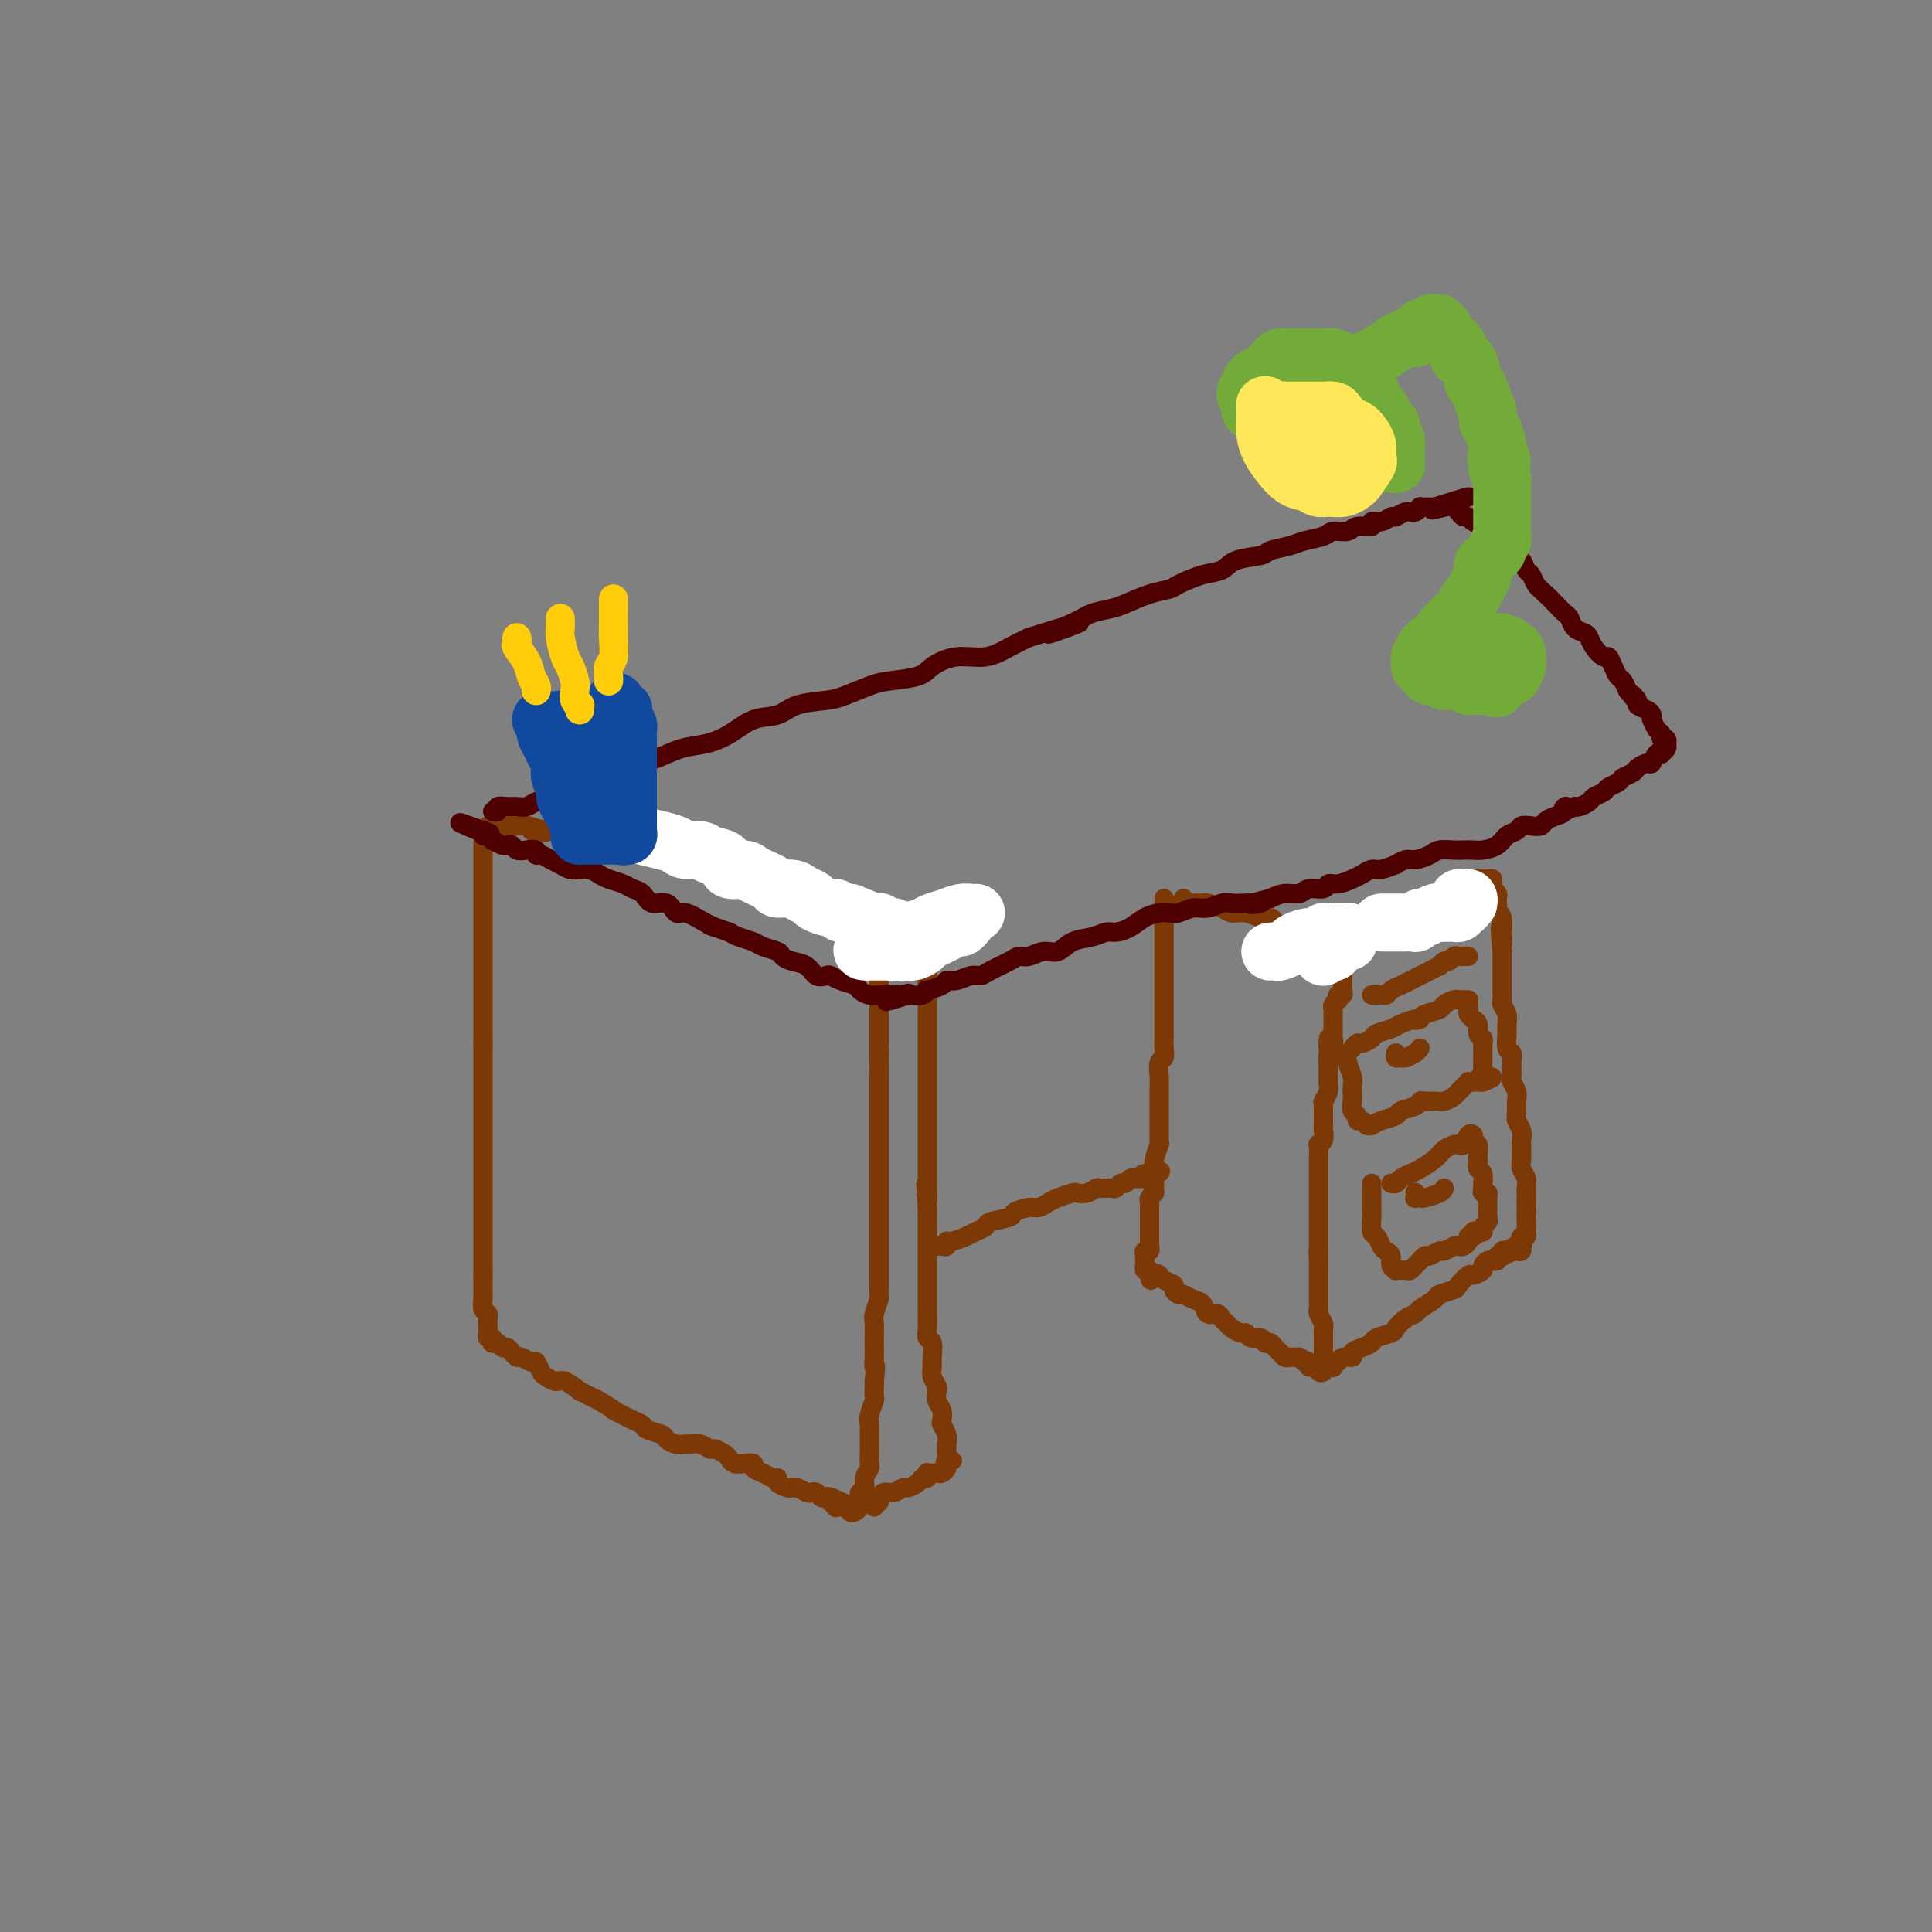 <svg viewBox='0 0 400 400' version='1.1' xmlns='http://www.w3.org/2000/svg' xmlns:xlink='http://www.w3.org/1999/xlink'><rect x="0" y="0" width="400" height="400" fill="#808080" stroke="none"/><g fill='none' stroke='rgb(124,56,5)' stroke-width='4' stroke-linecap='round' stroke-linejoin='round'><path d='M100,175c0.000,-0.506 0.000,-1.012 0,-1c0.000,0.012 0.000,0.541 0,1c0.000,0.459 0.000,0.848 0,1c0.000,0.152 0.000,0.067 0,0c0.000,-0.067 0.000,-0.117 0,0c0.000,0.117 0.000,0.400 0,1c0.000,0.600 0.000,1.515 0,2c0.000,0.485 0.000,0.539 0,1c0.000,0.461 0.000,1.330 0,2c0.000,0.670 0.000,1.142 0,2c0.000,0.858 0.000,2.103 0,3c0.000,0.897 0.000,1.446 0,2c0.000,0.554 0.000,1.112 0,2c-0.000,0.888 0.000,2.106 0,3c0.000,0.894 0.000,1.465 0,2c0.000,0.535 -0.000,1.034 0,2c0.000,0.966 0.000,2.398 0,3c0.000,0.602 -0.000,0.372 0,1c0.000,0.628 0.000,2.112 0,3c0.000,0.888 -0.000,1.180 0,2c0.000,0.820 0.000,2.168 0,3c0.000,0.832 -0.000,1.147 0,2c0.000,0.853 0.000,2.244 0,3c-0.000,0.756 0.000,0.878 0,1'/><path d='M100,216c0.000,6.700 0.000,2.950 0,2c0.000,-0.950 0.000,0.901 0,2c0.000,1.099 0.000,1.445 0,2c0.000,0.555 0.000,1.317 0,2c0.000,0.683 0.000,1.286 0,2c0.000,0.714 0.000,1.538 0,2c0.000,0.462 0.000,0.561 0,1c0.000,0.439 0.000,1.217 0,2c0.000,0.783 0.000,1.570 0,2c0.000,0.430 0.000,0.504 0,1c0.000,0.496 0.000,1.415 0,2c0.000,0.585 0.000,0.837 0,1c-0.000,0.163 0.000,0.237 0,1c0.000,0.763 0.000,2.214 0,3c0.000,0.786 -0.000,0.905 0,1c0.000,0.095 0.000,0.166 0,1c0.000,0.834 -0.000,2.432 0,3c0.000,0.568 0.000,0.105 0,0c0.000,-0.105 -0.000,0.147 0,1c0.000,0.853 0.000,2.308 0,3c0.000,0.692 -0.000,0.623 0,1c0.000,0.377 0.000,1.201 0,2c0.000,0.799 -0.000,1.572 0,2c0.000,0.428 0.000,0.509 0,1c0.000,0.491 -0.000,1.391 0,2c0.000,0.609 0.000,0.927 0,1c0.000,0.073 -0.000,-0.099 0,0c0.000,0.099 0.000,0.470 0,1c0.000,0.530 -0.000,1.220 0,2c0.000,0.780 0.000,1.652 0,2c-0.000,0.348 0.000,0.174 0,0'/><path d='M100,264c0.000,7.758 0.000,3.152 0,2c-0.000,-1.152 -0.001,1.148 0,2c0.001,0.852 0.004,0.256 0,0c-0.004,-0.256 -0.015,-0.171 0,0c0.015,0.171 0.057,0.427 0,1c-0.057,0.573 -0.211,1.463 0,2c0.211,0.537 0.789,0.721 1,1c0.211,0.279 0.056,0.653 0,1c-0.056,0.347 -0.011,0.666 0,1c0.011,0.334 -0.011,0.682 0,1c0.011,0.318 0.055,0.607 0,1c-0.055,0.393 -0.208,0.889 0,1c0.208,0.111 0.777,-0.162 1,0c0.223,0.162 0.101,0.761 0,1c-0.101,0.239 -0.182,0.119 0,0c0.182,-0.119 0.626,-0.238 1,0c0.374,0.238 0.676,0.833 1,1c0.324,0.167 0.668,-0.095 1,0c0.332,0.095 0.652,0.545 1,1c0.348,0.455 0.723,0.913 1,1c0.277,0.087 0.454,-0.198 1,0c0.546,0.198 1.459,0.881 2,1c0.541,0.119 0.710,-0.324 1,0c0.290,0.324 0.702,1.415 1,2c0.298,0.585 0.481,0.664 1,1c0.519,0.336 1.375,0.930 2,1c0.625,0.070 1.021,-0.385 2,0c0.979,0.385 2.541,1.608 3,2c0.459,0.392 -0.184,-0.048 0,0c0.184,0.048 1.195,0.585 2,1c0.805,0.415 1.402,0.707 2,1'/><path d='M124,290c4.140,2.416 2.991,1.957 3,2c0.009,0.043 1.176,0.589 2,1c0.824,0.411 1.305,0.687 2,1c0.695,0.313 1.603,0.662 2,1c0.397,0.338 0.281,0.665 1,1c0.719,0.335 2.272,0.679 3,1c0.728,0.321 0.632,0.621 1,1c0.368,0.379 1.202,0.838 2,1c0.798,0.162 1.561,0.029 2,0c0.439,-0.029 0.555,0.048 1,0c0.445,-0.048 1.219,-0.220 2,0c0.781,0.220 1.571,0.833 2,1c0.429,0.167 0.499,-0.113 1,0c0.501,0.113 1.435,0.618 2,1c0.565,0.382 0.763,0.641 1,1c0.237,0.359 0.514,0.817 1,1c0.486,0.183 1.180,0.092 2,0c0.820,-0.092 1.765,-0.183 2,0c0.235,0.183 -0.240,0.640 0,1c0.240,0.360 1.195,0.622 2,1c0.805,0.378 1.459,0.872 2,1c0.541,0.128 0.970,-0.110 1,0c0.030,0.110 -0.339,0.569 0,1c0.339,0.431 1.386,0.834 2,1c0.614,0.166 0.794,0.096 1,0c0.206,-0.096 0.436,-0.218 1,0c0.564,0.218 1.460,0.777 2,1c0.540,0.223 0.722,0.111 1,0c0.278,-0.111 0.652,-0.222 1,0c0.348,0.222 0.671,0.778 1,1c0.329,0.222 0.665,0.111 1,0'/><path d='M171,310c7.493,3.029 2.725,0.601 1,0c-1.725,-0.601 -0.407,0.623 0,1c0.407,0.377 -0.099,-0.095 0,0c0.099,0.095 0.801,0.757 1,1c0.199,0.243 -0.105,0.069 0,0c0.105,-0.069 0.619,-0.032 1,0c0.381,0.032 0.628,0.058 1,0c0.372,-0.058 0.870,-0.201 1,0c0.130,0.201 -0.109,0.744 0,1c0.109,0.256 0.564,0.223 1,0c0.436,-0.223 0.853,-0.636 1,-1c0.147,-0.364 0.024,-0.677 0,-1c-0.024,-0.323 0.050,-0.654 0,-1c-0.050,-0.346 -0.224,-0.708 0,-1c0.224,-0.292 0.845,-0.514 1,-1c0.155,-0.486 -0.154,-1.234 0,-2c0.154,-0.766 0.773,-1.549 1,-2c0.227,-0.451 0.061,-0.572 0,-1c-0.061,-0.428 -0.016,-1.165 0,-2c0.016,-0.835 0.003,-1.770 0,-2c-0.003,-0.230 0.003,0.243 0,0c-0.003,-0.243 -0.015,-1.202 0,-2c0.015,-0.798 0.057,-1.436 0,-2c-0.057,-0.564 -0.211,-1.054 0,-2c0.211,-0.946 0.789,-2.346 1,-3c0.211,-0.654 0.057,-0.561 0,-1c-0.057,-0.439 -0.016,-1.411 0,-2c0.016,-0.589 0.008,-0.794 0,-1'/><path d='M181,286c0.464,-4.318 0.125,-3.115 0,-3c-0.125,0.115 -0.034,-0.860 0,-2c0.034,-1.140 0.013,-2.446 0,-3c-0.013,-0.554 -0.018,-0.357 0,-1c0.018,-0.643 0.057,-2.125 0,-3c-0.057,-0.875 -0.211,-1.143 0,-2c0.211,-0.857 0.789,-2.302 1,-3c0.211,-0.698 0.057,-0.648 0,-1c-0.057,-0.352 -0.015,-1.106 0,-2c0.015,-0.894 0.004,-1.926 0,-3c-0.004,-1.074 -0.001,-2.189 0,-3c0.001,-0.811 0.000,-1.320 0,-2c-0.000,-0.680 -0.000,-1.533 0,-2c0.000,-0.467 0.000,-0.549 0,-1c-0.000,-0.451 -0.000,-1.270 0,-2c0.000,-0.730 0.000,-1.369 0,-2c-0.000,-0.631 -0.000,-1.252 0,-2c0.000,-0.748 0.000,-1.621 0,-2c-0.000,-0.379 -0.000,-0.263 0,-1c0.000,-0.737 0.000,-2.328 0,-3c-0.000,-0.672 -0.000,-0.425 0,-1c0.000,-0.575 0.000,-1.970 0,-3c-0.000,-1.030 -0.000,-1.693 0,-2c0.000,-0.307 0.000,-0.256 0,-1c-0.000,-0.744 -0.000,-2.282 0,-3c0.000,-0.718 0.000,-0.616 0,-1c-0.000,-0.384 -0.000,-1.255 0,-2c0.000,-0.745 0.000,-1.365 0,-2c-0.000,-0.635 -0.000,-1.286 0,-2c0.000,-0.714 0.000,-1.490 0,-2c-0.000,-0.510 0.000,-0.755 0,-1'/><path d='M182,223c0.155,-10.389 0.041,-4.862 0,-3c-0.041,1.862 -0.011,0.057 0,-1c0.011,-1.057 0.003,-1.367 0,-2c-0.003,-0.633 -0.001,-1.588 0,-2c0.001,-0.412 0.000,-0.281 0,-1c-0.000,-0.719 -0.000,-2.287 0,-3c0.000,-0.713 0.000,-0.571 0,-1c-0.000,-0.429 -0.000,-1.428 0,-2c0.000,-0.572 0.000,-0.718 0,-1c-0.000,-0.282 -0.000,-0.701 0,-1c0.000,-0.299 0.000,-0.479 0,-1c-0.000,-0.521 -0.000,-1.382 0,-2c0.000,-0.618 0.000,-0.993 0,-1c-0.000,-0.007 -0.000,0.353 0,0c0.000,-0.353 0.000,-1.419 0,-2c-0.000,-0.581 -0.000,-0.677 0,-1c0.000,-0.323 0.000,-0.874 0,-1c-0.000,-0.126 -0.000,0.174 0,0c0.000,-0.174 0.001,-0.821 0,-1c-0.001,-0.179 -0.004,0.111 0,0c0.004,-0.111 0.016,-0.622 0,-1c-0.016,-0.378 -0.060,-0.623 0,-1c0.060,-0.377 0.223,-0.885 0,-1c-0.223,-0.115 -0.833,0.162 -1,0c-0.167,-0.162 0.108,-0.764 0,-1c-0.108,-0.236 -0.600,-0.105 -1,0c-0.400,0.105 -0.709,0.183 -1,0c-0.291,-0.183 -0.562,-0.626 -1,-1c-0.438,-0.374 -1.041,-0.678 -2,-1c-0.959,-0.322 -2.274,-0.664 -3,-1c-0.726,-0.336 -0.863,-0.668 -1,-1'/><path d='M172,189c-2.208,-1.018 -2.728,-0.062 -3,0c-0.272,0.062 -0.296,-0.771 -1,-1c-0.704,-0.229 -2.090,0.146 -3,0c-0.910,-0.146 -1.345,-0.814 -2,-1c-0.655,-0.186 -1.529,0.109 -2,0c-0.471,-0.109 -0.537,-0.620 -1,-1c-0.463,-0.380 -1.323,-0.627 -2,-1c-0.677,-0.373 -1.173,-0.873 -2,-1c-0.827,-0.127 -1.986,0.120 -3,0c-1.014,-0.120 -1.884,-0.606 -2,-1c-0.116,-0.394 0.522,-0.697 0,-1c-0.522,-0.303 -2.204,-0.606 -3,-1c-0.796,-0.394 -0.708,-0.879 -1,-1c-0.292,-0.121 -0.965,0.121 -2,0c-1.035,-0.121 -2.432,-0.607 -3,-1c-0.568,-0.393 -0.308,-0.694 -1,-1c-0.692,-0.306 -2.335,-0.617 -3,-1c-0.665,-0.383 -0.351,-0.839 -1,-1c-0.649,-0.161 -2.261,-0.028 -3,0c-0.739,0.028 -0.607,-0.049 -1,0c-0.393,0.049 -1.312,0.223 -2,0c-0.688,-0.223 -1.144,-0.843 -2,-1c-0.856,-0.157 -2.114,0.150 -3,0c-0.886,-0.150 -1.402,-0.759 -2,-1c-0.598,-0.241 -1.277,-0.116 -2,0c-0.723,0.116 -1.488,0.224 -2,0c-0.512,-0.224 -0.770,-0.778 -1,-1c-0.230,-0.222 -0.433,-0.111 -1,0c-0.567,0.111 -1.499,0.222 -2,0c-0.501,-0.222 -0.572,-0.778 -1,-1c-0.428,-0.222 -1.214,-0.111 -2,0'/><path d='M113,172c-9.307,-2.626 -3.075,-0.689 -1,0c2.075,0.689 -0.008,0.132 -1,0c-0.992,-0.132 -0.895,0.161 -1,0c-0.105,-0.161 -0.413,-0.775 -1,-1c-0.587,-0.225 -1.454,-0.060 -2,0c-0.546,0.060 -0.772,0.016 -1,0c-0.228,-0.016 -0.457,-0.004 -1,0c-0.543,0.004 -1.400,0.001 -2,0c-0.600,-0.001 -0.944,-0.000 -1,0c-0.056,0.000 0.177,0.000 0,0c-0.177,-0.000 -0.765,-0.000 -1,0c-0.235,0.000 -0.118,0.000 0,0'/><path d='M181,312c-0.112,-0.455 -0.224,-0.911 0,-1c0.224,-0.089 0.784,0.187 1,0c0.216,-0.187 0.089,-0.839 0,-1c-0.089,-0.161 -0.141,0.168 0,0c0.141,-0.168 0.475,-0.832 1,-1c0.525,-0.168 1.240,0.161 2,0c0.760,-0.161 1.566,-0.813 2,-1c0.434,-0.187 0.495,0.090 1,0c0.505,-0.090 1.455,-0.546 2,-1c0.545,-0.454 0.685,-0.906 1,-1c0.315,-0.094 0.805,0.171 1,0c0.195,-0.171 0.093,-0.777 0,-1c-0.093,-0.223 -0.179,-0.063 0,0c0.179,0.063 0.623,0.028 1,0c0.377,-0.028 0.689,-0.049 1,0c0.311,0.049 0.622,0.167 1,0c0.378,-0.167 0.822,-0.619 1,-1c0.178,-0.381 0.089,-0.690 0,-1'/><path d='M196,303c2.321,-1.345 0.622,-0.207 0,0c-0.622,0.207 -0.167,-0.517 0,-1c0.167,-0.483 0.046,-0.723 0,-1c-0.046,-0.277 -0.016,-0.589 0,-1c0.016,-0.411 0.018,-0.921 0,-1c-0.018,-0.079 -0.056,0.274 0,0c0.056,-0.274 0.208,-1.175 0,-2c-0.208,-0.825 -0.774,-1.573 -1,-2c-0.226,-0.427 -0.112,-0.533 0,-1c0.112,-0.467 0.222,-1.294 0,-2c-0.222,-0.706 -0.777,-1.292 -1,-2c-0.223,-0.708 -0.112,-1.539 0,-2c0.112,-0.461 0.227,-0.551 0,-1c-0.227,-0.449 -0.797,-1.258 -1,-2c-0.203,-0.742 -0.040,-1.419 0,-2c0.040,-0.581 -0.042,-1.067 0,-2c0.042,-0.933 0.207,-2.313 0,-3c-0.207,-0.687 -0.788,-0.680 -1,-1c-0.212,-0.320 -0.057,-0.968 0,-2c0.057,-1.032 0.015,-2.449 0,-3c-0.015,-0.551 -0.004,-0.237 0,-1c0.004,-0.763 0.001,-2.603 0,-3c-0.001,-0.397 -0.000,0.648 0,0c0.000,-0.648 0.000,-2.988 0,-4c-0.000,-1.012 -0.000,-0.694 0,-1c0.000,-0.306 0.000,-1.236 0,-2c-0.000,-0.764 -0.000,-1.362 0,-2c0.000,-0.638 0.000,-1.315 0,-2c-0.000,-0.685 -0.000,-1.377 0,-2c0.000,-0.623 0.000,-1.178 0,-2c-0.000,-0.822 -0.000,-1.911 0,-3'/><path d='M192,250c-0.619,-8.557 -0.166,-3.451 0,-2c0.166,1.451 0.044,-0.753 0,-2c-0.044,-1.247 -0.012,-1.538 0,-2c0.012,-0.462 0.003,-1.096 0,-2c-0.003,-0.904 -0.001,-2.076 0,-3c0.001,-0.924 0.000,-1.598 0,-2c-0.000,-0.402 -0.000,-0.531 0,-1c0.000,-0.469 0.000,-1.276 0,-2c-0.000,-0.724 -0.000,-1.364 0,-2c0.000,-0.636 0.000,-1.267 0,-2c-0.000,-0.733 -0.000,-1.566 0,-2c0.000,-0.434 0.000,-0.467 0,-1c-0.000,-0.533 -0.000,-1.565 0,-2c0.000,-0.435 0.000,-0.274 0,-1c-0.000,-0.726 -0.000,-2.340 0,-3c0.000,-0.660 0.000,-0.365 0,-1c-0.000,-0.635 -0.000,-2.201 0,-3c0.000,-0.799 0.000,-0.833 0,-1c-0.000,-0.167 -0.000,-0.468 0,-1c0.000,-0.532 0.000,-1.295 0,-2c-0.000,-0.705 -0.000,-1.354 0,-2c0.000,-0.646 0.000,-1.290 0,-2c-0.000,-0.710 -0.000,-1.484 0,-2c0.000,-0.516 0.000,-0.772 0,-1c0.000,-0.228 0.000,-0.428 0,-1c0.000,-0.572 0.000,-1.515 0,-2c0.000,-0.485 0.000,-0.511 0,-1c0.000,-0.489 0.000,-1.440 0,-2c0.000,-0.560 0.000,-0.728 0,-1c0.000,-0.272 0.000,-0.649 0,-1c0.000,-0.351 0.000,-0.675 0,-1'/><path d='M192,197c-0.000,-8.089 -0.000,-1.813 0,0c0.000,1.813 0.000,-0.838 0,-2c-0.000,-1.162 -0.000,-0.836 0,-1c0.000,-0.164 0.000,-0.817 0,-1c-0.000,-0.183 -0.000,0.105 0,0c0.000,-0.105 0.001,-0.603 0,-1c-0.001,-0.397 -0.005,-0.695 0,-1c0.005,-0.305 0.017,-0.619 0,-1c-0.017,-0.381 -0.063,-0.831 0,-1c0.063,-0.169 0.234,-0.057 0,0c-0.234,0.057 -0.874,0.058 -1,0c-0.126,-0.058 0.262,-0.174 0,0c-0.262,0.174 -1.174,0.639 -2,1c-0.826,0.361 -1.566,0.619 -2,1c-0.434,0.381 -0.561,0.887 -1,1c-0.439,0.113 -1.190,-0.166 -2,0c-0.810,0.166 -1.680,0.775 -2,1c-0.320,0.225 -0.092,0.064 0,0c0.092,-0.064 0.046,-0.032 0,0'/><path d='M194,258c0.307,-0.032 0.614,-0.064 1,0c0.386,0.064 0.851,0.224 1,0c0.149,-0.224 -0.019,-0.834 0,-1c0.019,-0.166 0.226,0.110 1,0c0.774,-0.110 2.117,-0.607 3,-1c0.883,-0.393 1.306,-0.682 2,-1c0.694,-0.318 1.660,-0.663 2,-1c0.340,-0.337 0.055,-0.664 1,-1c0.945,-0.336 3.121,-0.682 4,-1c0.879,-0.318 0.461,-0.610 1,-1c0.539,-0.390 2.036,-0.879 3,-1c0.964,-0.121 1.395,0.125 2,0c0.605,-0.125 1.383,-0.621 2,-1c0.617,-0.379 1.072,-0.641 2,-1c0.928,-0.359 2.327,-0.814 3,-1c0.673,-0.186 0.618,-0.103 1,0c0.382,0.103 1.202,0.225 2,0c0.798,-0.225 1.576,-0.796 2,-1c0.424,-0.204 0.495,-0.039 1,0c0.505,0.039 1.445,-0.046 2,0c0.555,0.046 0.726,0.222 1,0c0.274,-0.222 0.652,-0.844 1,-1c0.348,-0.156 0.667,0.154 1,0c0.333,-0.154 0.680,-0.773 1,-1c0.320,-0.227 0.611,-0.061 1,0c0.389,0.061 0.874,0.016 1,0c0.126,-0.016 -0.107,-0.005 0,0c0.107,0.005 0.553,0.002 1,0'/><path d='M237,244c6.576,-2.392 1.515,-1.373 0,-1c-1.515,0.373 0.515,0.100 1,0c0.485,-0.100 -0.576,-0.029 -1,0c-0.424,0.029 -0.212,0.014 0,0'/><path d='M241,186c-0.000,0.446 -0.000,0.891 0,1c0.000,0.109 0.000,-0.119 0,0c-0.000,0.119 -0.000,0.584 0,1c0.000,0.416 0.000,0.783 0,1c-0.000,0.217 -0.000,0.285 0,1c0.000,0.715 0.000,2.079 0,3c-0.000,0.921 -0.000,1.401 0,2c0.000,0.599 0.000,1.319 0,2c-0.000,0.681 -0.000,1.323 0,2c0.000,0.677 0.000,1.388 0,2c-0.000,0.612 -0.000,1.126 0,2c0.000,0.874 0.000,2.107 0,3c-0.000,0.893 -0.000,1.446 0,2c0.000,0.554 0.001,1.108 0,2c-0.001,0.892 -0.004,2.121 0,3c0.004,0.879 0.015,1.408 0,2c-0.015,0.592 -0.057,1.246 0,2c0.057,0.754 0.211,1.606 0,2c-0.211,0.394 -0.789,0.328 -1,1c-0.211,0.672 -0.057,2.080 0,3c0.057,0.920 0.015,1.350 0,2c-0.015,0.650 -0.004,1.520 0,2c0.004,0.480 0.001,0.569 0,1c-0.001,0.431 -0.001,1.202 0,2c0.001,0.798 0.001,1.623 0,2c-0.001,0.377 -0.004,0.308 0,1c0.004,0.692 0.015,2.146 0,3c-0.015,0.854 -0.057,1.107 0,1c0.057,-0.107 0.211,-0.575 0,0c-0.211,0.575 -0.788,2.193 -1,3c-0.212,0.807 -0.061,0.802 0,1c0.061,0.198 0.030,0.599 0,1'/><path d='M239,242c-0.305,9.008 -0.068,3.527 0,2c0.068,-1.527 -0.034,0.900 0,2c0.034,1.100 0.205,0.872 0,1c-0.205,0.128 -0.787,0.612 -1,1c-0.213,0.388 -0.057,0.681 0,1c0.057,0.319 0.015,0.662 0,1c-0.015,0.338 -0.004,0.669 0,1c0.004,0.331 0.001,0.662 0,1c-0.001,0.338 -0.000,0.682 0,1c0.000,0.318 0.000,0.610 0,1c-0.000,0.390 0.000,0.879 0,1c-0.000,0.121 -0.000,-0.126 0,0c0.000,0.126 0.001,0.626 0,1c-0.001,0.374 -0.004,0.621 0,1c0.004,0.379 0.015,0.889 0,1c-0.015,0.111 -0.057,-0.177 0,0c0.057,0.177 0.212,0.821 0,1c-0.212,0.179 -0.789,-0.106 -1,0c-0.211,0.106 -0.054,0.603 0,1c0.054,0.397 0.004,0.694 0,1c-0.004,0.306 0.037,0.621 0,1c-0.037,0.379 -0.154,0.823 0,1c0.154,0.177 0.577,0.089 1,0'/><path d='M238,263c0.009,3.472 0.532,1.651 1,1c0.468,-0.651 0.881,-0.133 1,0c0.119,0.133 -0.056,-0.118 0,0c0.056,0.118 0.343,0.605 1,1c0.657,0.395 1.684,0.698 2,1c0.316,0.302 -0.080,0.605 0,1c0.080,0.395 0.636,0.884 1,1c0.364,0.116 0.535,-0.142 1,0c0.465,0.142 1.224,0.682 2,1c0.776,0.318 1.570,0.414 2,1c0.430,0.586 0.495,1.662 1,2c0.505,0.338 1.448,-0.063 2,0c0.552,0.063 0.711,0.590 1,1c0.289,0.410 0.706,0.702 1,1c0.294,0.298 0.463,0.601 1,1c0.537,0.399 1.440,0.895 2,1c0.560,0.105 0.776,-0.182 1,0c0.224,0.182 0.455,0.833 1,1c0.545,0.167 1.403,-0.148 2,0c0.597,0.148 0.934,0.760 1,1c0.066,0.240 -0.137,0.106 0,0c0.137,-0.106 0.615,-0.186 1,0c0.385,0.186 0.677,0.638 1,1c0.323,0.362 0.678,0.633 1,1c0.322,0.367 0.611,0.830 1,1c0.389,0.170 0.877,0.045 1,0c0.123,-0.045 -0.121,-0.012 0,0c0.121,0.012 0.606,0.003 1,0c0.394,-0.003 0.697,-0.002 1,0'/><path d='M269,281c4.958,3.028 1.853,1.600 1,1c-0.853,-0.600 0.546,-0.370 1,0c0.454,0.370 -0.036,0.881 0,1c0.036,0.119 0.597,-0.154 1,0c0.403,0.154 0.647,0.734 1,1c0.353,0.266 0.815,0.219 1,0c0.185,-0.219 0.092,-0.609 0,-1'/><path d='M274,283c0.774,0.147 0.207,-0.485 0,-1c-0.207,-0.515 -0.056,-0.912 0,-1c0.056,-0.088 0.015,0.135 0,0c-0.015,-0.135 -0.004,-0.628 0,-1c0.004,-0.372 0.001,-0.624 0,-1c-0.001,-0.376 -0.001,-0.874 0,-1c0.001,-0.126 0.001,0.122 0,0c-0.001,-0.122 -0.004,-0.614 0,-1c0.004,-0.386 0.015,-0.667 0,-1c-0.015,-0.333 -0.057,-0.718 0,-1c0.057,-0.282 0.211,-0.462 0,-1c-0.211,-0.538 -0.789,-1.436 -1,-2c-0.211,-0.564 -0.057,-0.796 0,-1c0.057,-0.204 0.015,-0.382 0,-1c-0.015,-0.618 -0.004,-1.676 0,-2c0.004,-0.324 0.001,0.087 0,0c-0.001,-0.087 -0.000,-0.671 0,-1c0.000,-0.329 0.000,-0.403 0,-1c-0.000,-0.597 -0.000,-1.717 0,-2c0.000,-0.283 0.000,0.270 0,0c-0.000,-0.270 -0.000,-1.363 0,-2c0.000,-0.637 0.000,-0.819 0,-1'/><path d='M273,261c-0.155,-3.593 -0.041,-1.574 0,-1c0.041,0.574 0.011,-0.297 0,-1c-0.011,-0.703 -0.003,-1.239 0,-2c0.003,-0.761 0.001,-1.747 0,-2c-0.001,-0.253 -0.000,0.227 0,0c0.000,-0.227 0.000,-1.160 0,-2c-0.000,-0.840 -0.000,-1.586 0,-2c0.000,-0.414 0.000,-0.495 0,-1c-0.000,-0.505 -0.000,-1.435 0,-2c0.000,-0.565 0.000,-0.767 0,-1c-0.000,-0.233 -0.000,-0.499 0,-1c0.000,-0.501 0.000,-1.238 0,-2c-0.000,-0.762 -0.001,-1.549 0,-2c0.001,-0.451 0.004,-0.568 0,-1c-0.004,-0.432 -0.015,-1.180 0,-2c0.015,-0.820 0.057,-1.711 0,-2c-0.057,-0.289 -0.211,0.025 0,0c0.211,-0.025 0.789,-0.391 1,-1c0.211,-0.609 0.057,-1.463 0,-2c-0.057,-0.537 -0.015,-0.757 0,-1c0.015,-0.243 0.003,-0.509 0,-1c-0.003,-0.491 0.003,-1.209 0,-2c-0.003,-0.791 -0.015,-1.656 0,-2c0.015,-0.344 0.057,-0.166 0,0c-0.057,0.166 -0.211,0.321 0,0c0.211,-0.321 0.789,-1.119 1,-2c0.211,-0.881 0.057,-1.847 0,-2c-0.057,-0.153 -0.015,0.505 0,0c0.015,-0.505 0.004,-2.175 0,-3c-0.004,-0.825 -0.001,-0.807 0,-1c0.001,-0.193 0.001,-0.596 0,-1'/><path d='M275,219c0.249,-6.903 -0.130,-3.159 0,-2c0.130,1.159 0.767,-0.267 1,-1c0.233,-0.733 0.063,-0.774 0,-1c-0.063,-0.226 -0.017,-0.638 0,-1c0.017,-0.362 0.005,-0.674 0,-1c-0.005,-0.326 -0.002,-0.664 0,-1c0.002,-0.336 0.004,-0.668 0,-1c-0.004,-0.332 -0.015,-0.662 0,-1c0.015,-0.338 0.056,-0.683 0,-1c-0.056,-0.317 -0.207,-0.606 0,-1c0.207,-0.394 0.774,-0.893 1,-1c0.226,-0.107 0.113,0.179 0,0c-0.113,-0.179 -0.226,-0.821 0,-1c0.226,-0.179 0.793,0.106 1,0c0.207,-0.106 0.056,-0.602 0,-1c-0.056,-0.398 -0.015,-0.698 0,-1c0.015,-0.302 0.004,-0.605 0,-1c-0.004,-0.395 -0.002,-0.880 0,-1c0.002,-0.120 0.004,0.127 0,0c-0.004,-0.127 -0.015,-0.626 0,-1c0.015,-0.374 0.057,-0.622 0,-1c-0.057,-0.378 -0.211,-0.885 0,-1c0.211,-0.115 0.788,0.161 1,0c0.212,-0.161 0.061,-0.760 0,-1c-0.061,-0.240 -0.030,-0.120 0,0'/><path d='M279,198c0.437,-3.189 -0.471,-0.662 -1,0c-0.529,0.662 -0.681,-0.540 -1,-1c-0.319,-0.460 -0.807,-0.179 -1,0c-0.193,0.179 -0.092,0.255 0,0c0.092,-0.255 0.175,-0.843 0,-1c-0.175,-0.157 -0.609,0.115 -1,0c-0.391,-0.115 -0.739,-0.618 -1,-1c-0.261,-0.382 -0.436,-0.642 -1,-1c-0.564,-0.358 -1.517,-0.813 -2,-1c-0.483,-0.187 -0.497,-0.105 -1,0c-0.503,0.105 -1.496,0.234 -2,0c-0.504,-0.234 -0.518,-0.832 -1,-1c-0.482,-0.168 -1.430,0.095 -2,0c-0.570,-0.095 -0.762,-0.546 -1,-1c-0.238,-0.454 -0.524,-0.909 -1,-1c-0.476,-0.091 -1.143,0.182 -2,0c-0.857,-0.182 -1.902,-0.819 -3,-1c-1.098,-0.181 -2.247,0.095 -3,0c-0.753,-0.095 -1.109,-0.560 -2,-1c-0.891,-0.440 -2.316,-0.854 -3,-1c-0.684,-0.146 -0.628,-0.025 -1,0c-0.372,0.025 -1.172,-0.045 -2,0c-0.828,0.045 -1.685,0.204 -2,0c-0.315,-0.204 -0.090,-0.773 0,-1c0.090,-0.227 0.045,-0.114 0,0'/><path d='M276,283c0.027,0.122 0.054,0.244 0,0c-0.054,-0.244 -0.188,-0.853 0,-1c0.188,-0.147 0.697,0.168 1,0c0.303,-0.168 0.400,-0.818 1,-1c0.600,-0.182 1.703,0.106 2,0c0.297,-0.106 -0.211,-0.606 0,-1c0.211,-0.394 1.141,-0.682 2,-1c0.859,-0.318 1.647,-0.666 2,-1c0.353,-0.334 0.270,-0.653 1,-1c0.730,-0.347 2.273,-0.722 3,-1c0.727,-0.278 0.637,-0.460 1,-1c0.363,-0.540 1.180,-1.440 2,-2c0.820,-0.560 1.642,-0.780 2,-1c0.358,-0.220 0.252,-0.439 1,-1c0.748,-0.561 2.351,-1.465 3,-2c0.649,-0.535 0.344,-0.703 1,-1c0.656,-0.297 2.275,-0.724 3,-1c0.725,-0.276 0.558,-0.402 1,-1c0.442,-0.598 1.495,-1.666 2,-2c0.505,-0.334 0.464,0.068 1,0c0.536,-0.068 1.650,-0.606 2,-1c0.350,-0.394 -0.065,-0.645 0,-1c0.065,-0.355 0.610,-0.813 1,-1c0.390,-0.187 0.627,-0.102 1,0c0.373,0.102 0.884,0.220 1,0c0.116,-0.220 -0.162,-0.777 0,-1c0.162,-0.223 0.765,-0.111 1,0c0.235,0.111 0.102,0.222 0,0c-0.102,-0.222 -0.172,-0.778 0,-1c0.172,-0.222 0.586,-0.111 1,0'/><path d='M312,259c5.808,-3.714 2.327,-0.999 1,0c-1.327,0.999 -0.499,0.282 0,0c0.499,-0.282 0.670,-0.128 1,0c0.330,0.128 0.821,0.230 1,0c0.179,-0.230 0.048,-0.793 0,-1c-0.048,-0.207 -0.014,-0.059 0,0c0.014,0.059 0.007,0.030 0,0'/><path d='M315,258c0.480,-0.316 0.181,-0.606 0,-1c-0.181,-0.394 -0.245,-0.893 0,-1c0.245,-0.107 0.798,0.179 1,0c0.202,-0.179 0.054,-0.821 0,-1c-0.054,-0.179 -0.015,0.107 0,0c0.015,-0.107 0.004,-0.606 0,-1c-0.004,-0.394 -0.001,-0.683 0,-1c0.001,-0.317 0.000,-0.662 0,-1c-0.000,-0.338 -0.000,-0.669 0,-1'/><path d='M316,251c0.155,-1.202 0.043,-0.706 0,-1c-0.043,-0.294 -0.015,-1.377 0,-2c0.015,-0.623 0.018,-0.784 0,-1c-0.018,-0.216 -0.057,-0.485 0,-1c0.057,-0.515 0.211,-1.275 0,-2c-0.211,-0.725 -0.788,-1.416 -1,-2c-0.212,-0.584 -0.061,-1.063 0,-2c0.061,-0.937 0.030,-2.334 0,-3c-0.030,-0.666 -0.061,-0.601 0,-1c0.061,-0.399 0.214,-1.261 0,-2c-0.214,-0.739 -0.793,-1.354 -1,-2c-0.207,-0.646 -0.041,-1.323 0,-2c0.041,-0.677 -0.042,-1.354 0,-2c0.042,-0.646 0.208,-1.263 0,-2c-0.208,-0.737 -0.792,-1.596 -1,-2c-0.208,-0.404 -0.042,-0.353 0,-1c0.042,-0.647 -0.042,-1.994 0,-3c0.042,-1.006 0.208,-1.673 0,-2c-0.208,-0.327 -0.792,-0.315 -1,-1c-0.208,-0.685 -0.042,-2.068 0,-3c0.042,-0.932 -0.041,-1.414 0,-2c0.041,-0.586 0.207,-1.278 0,-2c-0.207,-0.722 -0.788,-1.475 -1,-2c-0.212,-0.525 -0.057,-0.822 0,-1c0.057,-0.178 0.015,-0.236 0,-1c-0.015,-0.764 -0.004,-2.232 0,-3c0.004,-0.768 0.001,-0.836 0,-1c-0.001,-0.164 -0.000,-0.426 0,-1c0.000,-0.574 0.000,-1.462 0,-2c-0.000,-0.538 -0.000,-0.725 0,-1c0.000,-0.275 0.000,-0.637 0,-1'/><path d='M311,197c-0.775,-8.674 -0.211,-3.358 0,-2c0.211,1.358 0.071,-1.242 0,-2c-0.071,-0.758 -0.072,0.325 0,0c0.072,-0.325 0.215,-2.058 0,-3c-0.215,-0.942 -0.790,-1.093 -1,-1c-0.210,0.093 -0.055,0.428 0,0c0.055,-0.428 0.011,-1.621 0,-2c-0.011,-0.379 0.011,0.057 0,0c-0.011,-0.057 -0.056,-0.606 0,-1c0.056,-0.394 0.212,-0.631 0,-1c-0.212,-0.369 -0.792,-0.869 -1,-1c-0.208,-0.131 -0.045,0.109 0,0c0.045,-0.109 -0.029,-0.565 0,-1c0.029,-0.435 0.162,-0.848 0,-1c-0.162,-0.152 -0.619,-0.041 -1,0c-0.381,0.041 -0.684,0.014 -1,0c-0.316,-0.014 -0.643,-0.014 -1,0c-0.357,0.014 -0.742,0.041 -1,0c-0.258,-0.041 -0.388,-0.152 -1,0c-0.612,0.152 -1.707,0.565 -2,1c-0.293,0.435 0.217,0.890 0,1c-0.217,0.110 -1.160,-0.125 -2,0c-0.840,0.125 -1.576,0.611 -2,1c-0.424,0.389 -0.537,0.682 -1,1c-0.463,0.318 -1.275,0.662 -2,1c-0.725,0.338 -1.362,0.669 -2,1'/><path d='M293,188c-2.526,1.122 -1.840,0.928 -2,1c-0.160,0.072 -1.167,0.411 -2,1c-0.833,0.589 -1.494,1.428 -2,2c-0.506,0.572 -0.859,0.878 -1,1c-0.141,0.122 -0.071,0.061 0,0'/><path d='M279,218c-0.113,0.551 -0.226,1.102 0,2c0.226,0.898 0.792,2.142 1,3c0.208,0.858 0.060,1.329 0,2c-0.060,0.671 -0.031,1.543 0,2c0.031,0.457 0.064,0.500 0,1c-0.064,0.500 -0.225,1.458 0,2c0.225,0.542 0.835,0.667 1,1c0.165,0.333 -0.115,0.875 0,1c0.115,0.125 0.624,-0.166 1,0c0.376,0.166 0.620,0.788 1,1c0.380,0.212 0.898,0.015 1,0c0.102,-0.015 -0.211,0.151 0,0c0.211,-0.151 0.946,-0.619 2,-1c1.054,-0.381 2.428,-0.677 3,-1c0.572,-0.323 0.341,-0.675 1,-1c0.659,-0.325 2.207,-0.622 3,-1c0.793,-0.378 0.832,-0.836 1,-1c0.168,-0.164 0.466,-0.034 1,0c0.534,0.034 1.305,-0.029 2,0c0.695,0.029 1.313,0.149 2,0c0.687,-0.149 1.442,-0.565 2,-1c0.558,-0.435 0.919,-0.887 1,-1c0.081,-0.113 -0.119,0.113 0,0c0.119,-0.113 0.557,-0.566 1,-1c0.443,-0.434 0.892,-0.848 1,-1c0.108,-0.152 -0.126,-0.041 0,0c0.126,0.041 0.611,0.011 1,0c0.389,-0.011 0.683,-0.003 1,0c0.317,0.003 0.659,0.002 1,0'/><path d='M307,224c3.868,-1.415 1.036,-0.952 0,-1c-1.036,-0.048 -0.278,-0.608 0,-1c0.278,-0.392 0.074,-0.616 0,-1c-0.074,-0.384 -0.020,-0.929 0,-1c0.020,-0.071 0.007,0.332 0,0c-0.007,-0.332 -0.006,-1.397 0,-2c0.006,-0.603 0.017,-0.742 0,-1c-0.017,-0.258 -0.061,-0.633 0,-1c0.061,-0.367 0.228,-0.724 0,-1c-0.228,-0.276 -0.849,-0.469 -1,-1c-0.151,-0.531 0.170,-1.399 0,-2c-0.170,-0.601 -0.830,-0.934 -1,-1c-0.170,-0.066 0.151,0.136 0,0c-0.151,-0.136 -0.773,-0.611 -1,-1c-0.227,-0.389 -0.060,-0.693 0,-1c0.060,-0.307 0.013,-0.618 0,-1c-0.013,-0.382 0.007,-0.834 0,-1c-0.007,-0.166 -0.040,-0.044 0,0c0.040,0.044 0.152,0.011 0,0c-0.152,-0.011 -0.570,0.000 -1,0c-0.430,-0.000 -0.873,-0.011 -1,0c-0.127,0.011 0.061,0.044 0,0c-0.061,-0.044 -0.370,-0.167 -1,0c-0.630,0.167 -1.581,0.622 -2,1c-0.419,0.378 -0.305,0.679 -1,1c-0.695,0.321 -2.199,0.663 -3,1c-0.801,0.337 -0.901,0.668 -1,1'/><path d='M294,211c-1.611,0.571 -0.640,-0.002 -1,0c-0.360,0.002 -2.051,0.579 -3,1c-0.949,0.421 -1.157,0.686 -2,1c-0.843,0.314 -2.321,0.676 -3,1c-0.679,0.324 -0.561,0.609 -1,1c-0.439,0.391 -1.437,0.888 -2,1c-0.563,0.112 -0.690,-0.162 -1,0c-0.310,0.162 -0.803,0.761 -1,1c-0.197,0.239 -0.099,0.120 0,0'/><path d='M284,206c0.303,-0.002 0.605,-0.003 1,0c0.395,0.003 0.882,0.012 1,0c0.118,-0.012 -0.134,-0.045 0,0c0.134,0.045 0.655,0.167 1,0c0.345,-0.167 0.515,-0.622 1,-1c0.485,-0.378 1.287,-0.680 2,-1c0.713,-0.320 1.339,-0.659 2,-1c0.661,-0.341 1.357,-0.684 2,-1c0.643,-0.316 1.233,-0.606 2,-1c0.767,-0.394 1.711,-0.894 2,-1c0.289,-0.106 -0.076,0.182 0,0c0.076,-0.182 0.594,-0.833 1,-1c0.406,-0.167 0.700,0.151 1,0c0.300,-0.151 0.606,-0.773 1,-1c0.394,-0.227 0.876,-0.061 1,0c0.124,0.061 -0.111,0.016 0,0c0.111,-0.016 0.568,-0.004 1,0c0.432,0.004 0.838,0.001 1,0c0.162,-0.001 0.081,-0.001 0,0'/><path d='M284,245c0.000,0.470 0.000,0.940 0,1c-0.000,0.060 -0.001,-0.288 0,0c0.001,0.288 0.003,1.214 0,2c-0.003,0.786 -0.012,1.433 0,2c0.012,0.567 0.044,1.055 0,2c-0.044,0.945 -0.165,2.346 0,3c0.165,0.654 0.618,0.560 1,1c0.382,0.440 0.695,1.414 1,2c0.305,0.586 0.602,0.784 1,1c0.398,0.216 0.898,0.450 1,1c0.102,0.550 -0.194,1.416 0,2c0.194,0.584 0.878,0.885 1,1c0.122,0.115 -0.318,0.042 0,0c0.318,-0.042 1.395,-0.054 2,0c0.605,0.054 0.738,0.173 1,0c0.262,-0.173 0.651,-0.639 1,-1c0.349,-0.361 0.656,-0.618 1,-1c0.344,-0.382 0.726,-0.891 1,-1c0.274,-0.109 0.441,0.181 1,0c0.559,-0.181 1.512,-0.832 2,-1c0.488,-0.168 0.513,0.148 1,0c0.487,-0.148 1.437,-0.761 2,-1c0.563,-0.239 0.738,-0.105 1,0c0.262,0.105 0.609,0.182 1,0c0.391,-0.182 0.826,-0.623 1,-1c0.174,-0.377 0.087,-0.688 0,-1'/><path d='M304,256c2.559,-1.022 1.456,-0.078 1,0c-0.456,0.078 -0.266,-0.710 0,-1c0.266,-0.290 0.606,-0.080 1,0c0.394,0.080 0.841,0.032 1,0c0.159,-0.032 0.028,-0.049 0,0c-0.028,0.049 0.045,0.163 0,0c-0.045,-0.163 -0.208,-0.602 0,-1c0.208,-0.398 0.788,-0.754 1,-1c0.212,-0.246 0.058,-0.381 0,-1c-0.058,-0.619 -0.019,-1.720 0,-2c0.019,-0.280 0.019,0.261 0,0c-0.019,-0.261 -0.058,-1.326 0,-2c0.058,-0.674 0.213,-0.958 0,-1c-0.213,-0.042 -0.793,0.157 -1,0c-0.207,-0.157 -0.041,-0.672 0,-1c0.041,-0.328 -0.041,-0.469 0,-1c0.041,-0.531 0.207,-1.450 0,-2c-0.207,-0.550 -0.787,-0.729 -1,-1c-0.213,-0.271 -0.060,-0.633 0,-1c0.060,-0.367 0.026,-0.737 0,-1c-0.026,-0.263 -0.046,-0.417 0,-1c0.046,-0.583 0.156,-1.595 0,-2c-0.156,-0.405 -0.578,-0.202 -1,0'/><path d='M305,237c-0.461,-2.274 -0.112,-0.458 0,0c0.112,0.458 -0.012,-0.441 0,-1c0.012,-0.559 0.159,-0.777 0,-1c-0.159,-0.223 -0.623,-0.450 -1,0c-0.377,0.450 -0.666,1.576 -1,2c-0.334,0.424 -0.712,0.145 -1,0c-0.288,-0.145 -0.485,-0.155 -1,0c-0.515,0.155 -1.346,0.475 -2,1c-0.654,0.525 -1.131,1.255 -2,2c-0.869,0.745 -2.132,1.506 -3,2c-0.868,0.494 -1.343,0.721 -2,1c-0.657,0.279 -1.496,0.611 -2,1c-0.504,0.389 -0.674,0.836 -1,1c-0.326,0.164 -0.807,0.047 -1,0c-0.193,-0.047 -0.096,-0.023 0,0'/><path d='M289,218c-0.097,0.429 -0.194,0.857 0,1c0.194,0.143 0.679,-0.000 1,0c0.321,0.000 0.478,0.144 1,0c0.522,-0.144 1.410,-0.577 2,-1c0.590,-0.423 0.883,-0.835 1,-1c0.117,-0.165 0.059,-0.082 0,0'/><path d='M293,247c-0.008,-0.113 -0.015,-0.226 0,0c0.015,0.226 0.053,0.790 0,1c-0.053,0.210 -0.196,0.067 0,0c0.196,-0.067 0.732,-0.057 1,0c0.268,0.057 0.268,0.159 1,0c0.732,-0.159 2.197,-0.581 3,-1c0.803,-0.419 0.944,-0.834 1,-1c0.056,-0.166 0.028,-0.083 0,0'/></g>
<g fill='none' stroke='rgb(78,0,0)' stroke-width='4' stroke-linecap='round' stroke-linejoin='round'><path d='M102,168c0.471,0.114 0.941,0.228 1,0c0.059,-0.228 -0.294,-0.796 0,-1c0.294,-0.204 1.235,-0.042 2,0c0.765,0.042 1.354,-0.034 2,0c0.646,0.034 1.351,0.178 2,0c0.649,-0.178 1.244,-0.676 2,-1c0.756,-0.324 1.675,-0.472 3,-1c1.325,-0.528 3.057,-1.437 4,-2c0.943,-0.563 1.097,-0.780 2,-1c0.903,-0.220 2.554,-0.444 4,-1c1.446,-0.556 2.686,-1.444 4,-2c1.314,-0.556 2.703,-0.781 4,-1c1.297,-0.219 2.502,-0.434 4,-1c1.498,-0.566 3.290,-1.485 5,-2c1.710,-0.515 3.340,-0.628 5,-1c1.660,-0.372 3.351,-1.003 5,-2c1.649,-0.997 3.258,-2.360 5,-3c1.742,-0.640 3.618,-0.556 5,-1c1.382,-0.444 2.271,-1.414 4,-2c1.729,-0.586 4.298,-0.786 6,-1c1.702,-0.214 2.537,-0.441 4,-1c1.463,-0.559 3.555,-1.450 5,-2c1.445,-0.550 2.244,-0.759 4,-1c1.756,-0.241 4.468,-0.515 6,-1c1.532,-0.485 1.883,-1.180 3,-2c1.117,-0.820 3.000,-1.766 5,-2c2.000,-0.234 4.115,0.245 6,0c1.885,-0.245 3.538,-1.213 5,-2c1.462,-0.787 2.731,-1.394 4,-2'/><path d='M213,132c18.111,-5.703 7.890,-1.961 5,-1c-2.890,0.961 1.552,-0.859 4,-2c2.448,-1.141 2.901,-1.601 4,-2c1.099,-0.399 2.844,-0.736 4,-1c1.156,-0.264 1.722,-0.456 3,-1c1.278,-0.544 3.266,-1.440 5,-2c1.734,-0.560 3.214,-0.784 4,-1c0.786,-0.216 0.880,-0.425 2,-1c1.120,-0.575 3.267,-1.516 5,-2c1.733,-0.484 3.052,-0.511 4,-1c0.948,-0.489 1.526,-1.441 3,-2c1.474,-0.559 3.845,-0.727 5,-1c1.155,-0.273 1.095,-0.652 2,-1c0.905,-0.348 2.774,-0.667 4,-1c1.226,-0.333 1.807,-0.682 3,-1c1.193,-0.318 2.997,-0.606 4,-1c1.003,-0.394 1.206,-0.894 2,-1c0.794,-0.106 2.180,0.183 3,0c0.820,-0.183 1.074,-0.838 2,-1c0.926,-0.162 2.523,0.168 3,0c0.477,-0.168 -0.168,-0.834 0,-1c0.168,-0.166 1.148,0.167 2,0c0.852,-0.167 1.577,-0.833 2,-1c0.423,-0.167 0.543,0.165 1,0c0.457,-0.165 1.250,-0.829 2,-1c0.750,-0.171 1.458,0.150 2,0c0.542,-0.150 0.919,-0.772 1,-1c0.081,-0.228 -0.133,-0.061 0,0c0.133,0.061 0.613,0.016 1,0c0.387,-0.016 0.682,-0.005 1,0c0.318,0.005 0.659,0.002 1,0'/><path d='M297,105c13.190,-4.180 4.164,-1.130 1,0c-3.164,1.130 -0.466,0.340 1,0c1.466,-0.340 1.701,-0.232 2,0c0.299,0.232 0.662,0.587 1,1c0.338,0.413 0.649,0.884 1,1c0.351,0.116 0.740,-0.123 1,0c0.260,0.123 0.389,0.609 1,1c0.611,0.391 1.703,0.686 2,1c0.297,0.314 -0.202,0.648 0,1c0.202,0.352 1.105,0.723 2,1c0.895,0.277 1.784,0.459 2,1c0.216,0.541 -0.240,1.439 0,2c0.240,0.561 1.177,0.783 2,1c0.823,0.217 1.533,0.428 2,1c0.467,0.572 0.691,1.504 1,2c0.309,0.496 0.702,0.557 1,1c0.298,0.443 0.500,1.270 1,2c0.500,0.730 1.299,1.365 2,2c0.701,0.635 1.305,1.269 2,2c0.695,0.731 1.482,1.557 2,2c0.518,0.443 0.768,0.502 1,1c0.232,0.498 0.447,1.434 1,2c0.553,0.566 1.443,0.763 2,1c0.557,0.237 0.779,0.514 1,1c0.221,0.486 0.440,1.181 1,2c0.560,0.819 1.459,1.763 2,2c0.541,0.237 0.722,-0.232 1,0c0.278,0.232 0.652,1.165 1,2c0.348,0.835 0.671,1.571 1,2c0.329,0.429 0.666,0.551 1,1c0.334,0.449 0.667,1.224 1,2'/><path d='M337,143c3.562,4.355 1.466,1.744 1,1c-0.466,-0.744 0.698,0.379 1,1c0.302,0.621 -0.260,0.739 0,1c0.260,0.261 1.340,0.665 2,1c0.660,0.335 0.899,0.600 1,1c0.101,0.400 0.065,0.934 0,1c-0.065,0.066 -0.157,-0.337 0,0c0.157,0.337 0.564,1.415 1,2c0.436,0.585 0.901,0.678 1,1c0.099,0.322 -0.169,0.874 0,1c0.169,0.126 0.773,-0.173 1,0c0.227,0.173 0.076,0.817 0,1c-0.076,0.183 -0.076,-0.097 0,0c0.076,0.097 0.227,0.570 0,1c-0.227,0.430 -0.833,0.818 -1,1c-0.167,0.182 0.106,0.157 0,0c-0.106,-0.157 -0.591,-0.445 -1,0c-0.409,0.445 -0.744,1.625 -1,2c-0.256,0.375 -0.435,-0.054 -1,0c-0.565,0.054 -1.517,0.592 -2,1c-0.483,0.408 -0.495,0.687 -1,1c-0.505,0.313 -1.501,0.661 -2,1c-0.499,0.339 -0.500,0.668 -1,1c-0.500,0.332 -1.500,0.667 -2,1c-0.500,0.333 -0.501,0.664 -1,1c-0.499,0.336 -1.494,0.678 -2,1c-0.506,0.322 -0.521,0.625 -1,1c-0.479,0.375 -1.423,0.821 -2,1c-0.577,0.179 -0.789,0.089 -1,0'/><path d='M326,167c-3.262,1.654 -2.417,0.289 -2,0c0.417,-0.289 0.407,0.497 0,1c-0.407,0.503 -1.212,0.722 -2,1c-0.788,0.278 -1.558,0.614 -2,1c-0.442,0.386 -0.555,0.824 -1,1c-0.445,0.176 -1.220,0.092 -2,0c-0.780,-0.092 -1.564,-0.193 -2,0c-0.436,0.193 -0.525,0.679 -1,1c-0.475,0.321 -1.335,0.478 -2,1c-0.665,0.522 -1.136,1.408 -2,2c-0.864,0.592 -2.122,0.890 -3,1c-0.878,0.110 -1.375,0.032 -2,0c-0.625,-0.032 -1.379,-0.019 -2,0c-0.621,0.019 -1.110,0.042 -2,0c-0.890,-0.042 -2.180,-0.151 -3,0c-0.820,0.151 -1.170,0.561 -2,1c-0.830,0.439 -2.141,0.906 -3,1c-0.859,0.094 -1.266,-0.186 -2,0c-0.734,0.186 -1.797,0.837 -2,1c-0.203,0.163 0.452,-0.164 0,0c-0.452,0.164 -2.011,0.819 -3,1c-0.989,0.181 -1.407,-0.110 -2,0c-0.593,0.110 -1.361,0.622 -2,1c-0.639,0.378 -1.148,0.622 -2,1c-0.852,0.378 -2.048,0.890 -3,1c-0.952,0.110 -1.662,-0.181 -2,0c-0.338,0.181 -0.306,0.836 -1,1c-0.694,0.164 -2.114,-0.162 -3,0c-0.886,0.162 -1.239,0.813 -2,1c-0.761,0.187 -1.932,-0.089 -3,0c-1.068,0.089 -2.034,0.545 -3,1'/><path d='M263,186c-7.121,1.775 -2.922,1.212 -2,1c0.922,-0.212 -1.432,-0.072 -3,0c-1.568,0.072 -2.349,0.076 -3,0c-0.651,-0.076 -1.172,-0.230 -2,0c-0.828,0.230 -1.964,0.846 -3,1c-1.036,0.154 -1.971,-0.153 -3,0c-1.029,0.153 -2.151,0.765 -3,1c-0.849,0.235 -1.425,0.091 -2,0c-0.575,-0.091 -1.151,-0.130 -2,0c-0.849,0.130 -1.973,0.431 -3,1c-1.027,0.569 -1.959,1.408 -3,2c-1.041,0.592 -2.193,0.937 -3,1c-0.807,0.063 -1.269,-0.156 -2,0c-0.731,0.156 -1.733,0.687 -3,1c-1.267,0.313 -2.801,0.409 -4,1c-1.199,0.591 -2.062,1.677 -3,2c-0.938,0.323 -1.949,-0.117 -3,0c-1.051,0.117 -2.140,0.792 -3,1c-0.860,0.208 -1.489,-0.050 -2,0c-0.511,0.050 -0.903,0.410 -2,1c-1.097,0.590 -2.900,1.411 -4,2c-1.100,0.589 -1.497,0.945 -2,1c-0.503,0.055 -1.113,-0.191 -2,0c-0.887,0.191 -2.051,0.821 -3,1c-0.949,0.179 -1.682,-0.092 -2,0c-0.318,0.092 -0.221,0.546 -1,1c-0.779,0.454 -2.432,0.906 -3,1c-0.568,0.094 -0.049,-0.171 0,0c0.049,0.171 -0.371,0.777 -1,1c-0.629,0.223 -1.465,0.064 -2,0c-0.535,-0.064 -0.767,-0.032 -1,0'/><path d='M188,206c-8.284,2.630 -2.993,0.705 -1,0c1.993,-0.705 0.689,-0.189 0,0c-0.689,0.189 -0.763,0.051 -1,0c-0.237,-0.051 -0.638,-0.014 -1,0c-0.362,0.014 -0.686,0.004 -1,0c-0.314,-0.004 -0.619,-0.001 -1,0c-0.381,0.001 -0.840,0.001 -1,0c-0.160,-0.001 -0.022,-0.003 0,0c0.022,0.003 -0.072,0.012 0,0c0.072,-0.012 0.311,-0.044 0,0c-0.311,0.044 -1.172,0.166 -2,0c-0.828,-0.166 -1.621,-0.619 -2,-1c-0.379,-0.381 -0.342,-0.689 -1,-1c-0.658,-0.311 -2.010,-0.626 -3,-1c-0.990,-0.374 -1.620,-0.807 -2,-1c-0.380,-0.193 -0.512,-0.146 -1,0c-0.488,0.146 -1.333,0.390 -2,0c-0.667,-0.390 -1.155,-1.414 -2,-2c-0.845,-0.586 -2.045,-0.734 -3,-1c-0.955,-0.266 -1.663,-0.649 -2,-1c-0.337,-0.351 -0.303,-0.672 -1,-1c-0.697,-0.328 -2.125,-0.665 -3,-1c-0.875,-0.335 -1.197,-0.667 -2,-1c-0.803,-0.333 -2.087,-0.667 -3,-1c-0.913,-0.333 -1.457,-0.667 -2,-1'/><path d='M151,193c-6.340,-2.212 -3.690,-1.242 -3,-1c0.690,0.242 -0.581,-0.245 -2,-1c-1.419,-0.755 -2.985,-1.778 -4,-2c-1.015,-0.222 -1.480,0.358 -2,0c-0.520,-0.358 -1.097,-1.654 -2,-2c-0.903,-0.346 -2.132,0.258 -3,0c-0.868,-0.258 -1.373,-1.378 -2,-2c-0.627,-0.622 -1.375,-0.745 -2,-1c-0.625,-0.255 -1.126,-0.643 -2,-1c-0.874,-0.357 -2.121,-0.683 -3,-1c-0.879,-0.317 -1.390,-0.624 -2,-1c-0.610,-0.376 -1.318,-0.821 -2,-1c-0.682,-0.179 -1.338,-0.090 -2,0c-0.662,0.090 -1.330,0.183 -2,0c-0.670,-0.183 -1.341,-0.641 -2,-1c-0.659,-0.359 -1.307,-0.618 -2,-1c-0.693,-0.382 -1.432,-0.886 -2,-1c-0.568,-0.114 -0.964,0.162 -1,0c-0.036,-0.162 0.288,-0.762 0,-1c-0.288,-0.238 -1.189,-0.115 -2,0c-0.811,0.115 -1.531,0.223 -2,0c-0.469,-0.223 -0.685,-0.777 -1,-1c-0.315,-0.223 -0.728,-0.116 -1,0c-0.272,0.116 -0.402,0.242 -1,0c-0.598,-0.242 -1.662,-0.853 -2,-1c-0.338,-0.147 0.050,0.171 0,0c-0.050,-0.171 -0.539,-0.829 -1,-1c-0.461,-0.171 -0.893,0.146 -1,0c-0.107,-0.146 0.112,-0.756 0,-1c-0.112,-0.244 -0.556,-0.122 -1,0'/><path d='M99,172c-7.867,-3.267 -1.533,-0.933 1,0c2.533,0.933 1.267,0.467 0,0'/></g>
<g fill='none' stroke='rgb(255,255,255)' stroke-width='12' stroke-linecap='round' stroke-linejoin='round'><path d='M120,168c0.214,0.025 0.429,0.049 1,0c0.571,-0.049 1.500,-0.172 2,0c0.500,0.172 0.571,0.637 1,1c0.429,0.363 1.215,0.622 2,1c0.785,0.378 1.568,0.875 2,1c0.432,0.125 0.514,-0.121 1,0c0.486,0.121 1.375,0.611 2,1c0.625,0.389 0.987,0.678 2,1c1.013,0.322 2.679,0.678 4,1c1.321,0.322 2.298,0.610 3,1c0.702,0.390 1.127,0.883 2,1c0.873,0.117 2.192,-0.141 3,0c0.808,0.141 1.106,0.681 2,1c0.894,0.319 2.384,0.418 3,1c0.616,0.582 0.359,1.649 1,2c0.641,0.351 2.182,-0.012 3,0c0.818,0.012 0.915,0.398 2,1c1.085,0.602 3.160,1.418 4,2c0.840,0.582 0.447,0.929 1,1c0.553,0.071 2.054,-0.135 3,0c0.946,0.135 1.339,0.609 2,1c0.661,0.391 1.592,0.697 2,1c0.408,0.303 0.294,0.603 1,1c0.706,0.397 2.230,0.891 3,1c0.770,0.109 0.784,-0.167 1,0c0.216,0.167 0.635,0.776 1,1c0.365,0.224 0.676,0.064 1,0c0.324,-0.064 0.662,-0.032 1,0'/><path d='M176,189c8.830,3.471 2.905,1.648 1,1c-1.905,-0.648 0.211,-0.121 1,0c0.789,0.121 0.253,-0.164 0,0c-0.253,0.164 -0.222,0.776 0,1c0.222,0.224 0.634,0.059 1,0c0.366,-0.059 0.686,-0.012 1,0c0.314,0.012 0.623,-0.011 1,0c0.377,0.011 0.822,0.056 1,0c0.178,-0.056 0.090,-0.212 0,0c-0.090,0.212 -0.182,0.793 0,1c0.182,0.207 0.638,0.042 1,0c0.362,-0.042 0.631,0.041 1,0c0.369,-0.041 0.837,-0.204 1,0c0.163,0.204 0.019,0.776 0,1c-0.019,0.224 0.087,0.099 0,0c-0.087,-0.099 -0.366,-0.171 -1,0c-0.634,0.171 -1.623,0.585 -2,1c-0.377,0.415 -0.142,0.829 0,1c0.142,0.171 0.193,0.097 0,0c-0.193,-0.097 -0.629,-0.219 -1,0c-0.371,0.219 -0.677,0.777 -1,1c-0.323,0.223 -0.661,0.112 -1,0'/><path d='M179,196c-0.823,0.845 -0.379,0.959 0,1c0.379,0.041 0.693,0.011 1,0c0.307,-0.011 0.607,-0.003 1,0c0.393,0.003 0.880,0.002 1,0c0.120,-0.002 -0.126,-0.004 0,0c0.126,0.004 0.625,0.015 1,0c0.375,-0.015 0.626,-0.056 1,0c0.374,0.056 0.870,0.207 1,0c0.130,-0.207 -0.106,-0.774 0,-1c0.106,-0.226 0.553,-0.112 1,0c0.447,0.112 0.893,0.222 1,0c0.107,-0.222 -0.125,-0.776 0,-1c0.125,-0.224 0.607,-0.116 1,0c0.393,0.116 0.696,0.241 1,0c0.304,-0.241 0.609,-0.848 1,-1c0.391,-0.152 0.869,0.153 1,0c0.131,-0.153 -0.084,-0.762 0,-1c0.084,-0.238 0.466,-0.105 1,0c0.534,0.105 1.221,0.182 2,0c0.779,-0.182 1.651,-0.623 2,-1c0.349,-0.377 0.174,-0.688 0,-1'/><path d='M196,191c2.107,-0.884 1.875,-0.093 2,0c0.125,0.093 0.608,-0.511 1,-1c0.392,-0.489 0.694,-0.863 1,-1c0.306,-0.137 0.615,-0.036 1,0c0.385,0.036 0.844,0.009 1,0c0.156,-0.009 0.009,0.001 0,0c-0.009,-0.001 0.121,-0.011 0,0c-0.121,0.011 -0.491,0.044 -1,0c-0.509,-0.044 -1.156,-0.166 -2,0c-0.844,0.166 -1.886,0.619 -3,1c-1.114,0.381 -2.302,0.690 -3,1c-0.698,0.310 -0.907,0.623 -2,1c-1.093,0.377 -3.069,0.819 -4,1c-0.931,0.181 -0.818,0.101 -1,0c-0.182,-0.101 -0.659,-0.223 -1,0c-0.341,0.223 -0.545,0.792 -1,1c-0.455,0.208 -1.162,0.055 -1,0c0.162,-0.055 1.191,-0.014 2,0c0.809,0.014 1.397,0.000 2,0c0.603,-0.000 1.219,0.013 2,0c0.781,-0.013 1.726,-0.053 2,0c0.274,0.053 -0.122,0.200 0,0c0.122,-0.200 0.764,-0.746 1,-1c0.236,-0.254 0.068,-0.215 0,0c-0.068,0.215 -0.034,0.608 0,1'/><path d='M192,194c1.121,0.161 -0.078,0.565 -1,1c-0.922,0.435 -1.569,0.901 -2,1c-0.431,0.099 -0.646,-0.169 -1,0c-0.354,0.169 -0.848,0.774 -1,1c-0.152,0.226 0.039,0.071 0,0c-0.039,-0.071 -0.306,-0.060 0,0c0.306,0.060 1.186,0.170 2,0c0.814,-0.170 1.561,-0.619 2,-1c0.439,-0.381 0.569,-0.695 1,-1c0.431,-0.305 1.162,-0.603 2,-1c0.838,-0.397 1.783,-0.895 2,-1c0.217,-0.105 -0.296,0.182 0,0c0.296,-0.182 1.399,-0.832 2,-1c0.601,-0.168 0.700,0.147 1,0c0.300,-0.147 0.800,-0.756 1,-1c0.200,-0.244 0.100,-0.122 0,0'/><path d='M286,191c0.342,-0.000 0.683,-0.000 1,0c0.317,0.000 0.608,0.000 1,0c0.392,-0.000 0.883,-0.000 1,0c0.117,0.000 -0.141,0.001 0,0c0.141,-0.001 0.682,-0.004 1,0c0.318,0.004 0.413,0.016 1,0c0.587,-0.016 1.667,-0.061 2,0c0.333,0.061 -0.079,0.227 0,0c0.079,-0.227 0.651,-0.845 1,-1c0.349,-0.155 0.475,0.155 1,0c0.525,-0.155 1.450,-0.774 2,-1c0.550,-0.226 0.725,-0.060 1,0c0.275,0.060 0.648,0.013 1,0c0.352,-0.013 0.682,0.007 1,0c0.318,-0.007 0.624,-0.040 1,0c0.376,0.040 0.822,0.154 1,0c0.178,-0.154 0.089,-0.577 0,-1'/><path d='M302,188c2.476,-0.399 0.666,0.104 0,0c-0.666,-0.104 -0.189,-0.813 0,-1c0.189,-0.187 0.089,0.150 0,0c-0.089,-0.150 -0.168,-0.786 0,-1c0.168,-0.214 0.581,-0.006 1,0c0.419,0.006 0.844,-0.191 1,0c0.156,0.191 0.045,0.769 0,1c-0.045,0.231 -0.022,0.116 0,0'/><path d='M263,197c0.367,-0.025 0.735,-0.049 1,0c0.265,0.049 0.428,0.172 1,0c0.572,-0.172 1.554,-0.638 2,-1c0.446,-0.362 0.357,-0.619 1,-1c0.643,-0.381 2.019,-0.887 3,-1c0.981,-0.113 1.569,0.166 2,0c0.431,-0.166 0.707,-0.776 1,-1c0.293,-0.224 0.603,-0.060 1,0c0.397,0.060 0.880,0.016 1,0c0.120,-0.016 -0.125,-0.005 0,0c0.125,0.005 0.619,0.005 1,0c0.381,-0.005 0.649,-0.014 1,0c0.351,0.014 0.785,0.050 1,0c0.215,-0.050 0.213,-0.186 0,0c-0.213,0.186 -0.635,0.695 -1,1c-0.365,0.305 -0.672,0.407 -1,1c-0.328,0.593 -0.678,1.676 -1,2c-0.322,0.324 -0.617,-0.112 -1,0c-0.383,0.112 -0.855,0.772 -1,1c-0.145,0.228 0.038,0.023 0,0c-0.038,-0.023 -0.297,0.136 0,0c0.297,-0.136 1.148,-0.568 2,-1'/><path d='M276,197c-0.048,0.452 0.333,-0.417 1,-1c0.667,-0.583 1.619,-0.881 2,-1c0.381,-0.119 0.190,-0.060 0,0'/></g>
<g fill='none' stroke='rgb(115,171,58)' stroke-width='12' stroke-linecap='round' stroke-linejoin='round'><path d='M259,85c-0.090,0.000 -0.179,0.000 0,0c0.179,-0.000 0.628,-0.001 1,0c0.372,0.001 0.668,0.002 1,0c0.332,-0.002 0.699,-0.009 1,0c0.301,0.009 0.535,0.033 1,0c0.465,-0.033 1.160,-0.122 2,0c0.840,0.122 1.826,0.456 3,1c1.174,0.544 2.538,1.297 4,2c1.462,0.703 3.023,1.354 4,2c0.977,0.646 1.371,1.287 2,2c0.629,0.713 1.494,1.497 2,2c0.506,0.503 0.654,0.723 1,1c0.346,0.277 0.891,0.610 1,1c0.109,0.390 -0.218,0.836 0,1c0.218,0.164 0.982,0.044 1,0c0.018,-0.044 -0.709,-0.013 -1,0c-0.291,0.013 -0.145,0.006 0,0'/><path d='M258,82c-0.117,-0.333 -0.235,-0.667 0,-1c0.235,-0.333 0.822,-0.667 1,-1c0.178,-0.333 -0.054,-0.666 0,-1c0.054,-0.334 0.395,-0.668 1,-1c0.605,-0.332 1.475,-0.663 2,-1c0.525,-0.337 0.707,-0.679 1,-1c0.293,-0.321 0.698,-0.622 1,-1c0.302,-0.378 0.500,-0.833 1,-1c0.500,-0.167 1.303,-0.044 2,0c0.697,0.044 1.289,0.011 2,0c0.711,-0.011 1.541,-0.001 2,0c0.459,0.001 0.548,-0.008 1,0c0.452,0.008 1.268,0.034 2,0c0.732,-0.034 1.381,-0.127 2,0c0.619,0.127 1.209,0.476 2,1c0.791,0.524 1.785,1.225 2,2c0.215,0.775 -0.349,1.625 0,2c0.349,0.375 1.610,0.274 2,1c0.390,0.726 -0.091,2.277 0,3c0.091,0.723 0.755,0.618 1,1c0.245,0.382 0.070,1.252 0,2c-0.070,0.748 -0.035,1.374 0,2'/><path d='M283,88c0.155,1.646 0.041,1.762 0,2c-0.041,0.238 -0.011,0.600 0,1c0.011,0.400 0.003,0.838 0,1c-0.003,0.162 -0.001,0.046 0,0c0.001,-0.046 0.000,-0.023 0,0'/><path d='M277,79c0.000,0.000 0.100,0.100 0.1,0.1'/><path d='M276,79c-0.021,-0.030 -0.042,-0.061 0,0c0.042,0.061 0.148,0.213 0,0c-0.148,-0.213 -0.550,-0.790 -1,-1c-0.450,-0.210 -0.949,-0.053 -1,0c-0.051,0.053 0.347,0.000 0,0c-0.347,-0.000 -1.437,0.052 -2,0c-0.563,-0.052 -0.598,-0.206 -1,0c-0.402,0.206 -1.169,0.774 -2,1c-0.831,0.226 -1.725,0.109 -2,0c-0.275,-0.109 0.071,-0.210 0,0c-0.071,0.210 -0.557,0.733 -1,1c-0.443,0.267 -0.843,0.279 -1,0c-0.157,-0.279 -0.072,-0.849 0,-1c0.072,-0.151 0.130,0.117 0,0c-0.130,-0.117 -0.450,-0.620 0,-1c0.450,-0.380 1.669,-0.638 2,-1c0.331,-0.362 -0.225,-0.829 0,-1c0.225,-0.171 1.230,-0.047 2,0c0.770,0.047 1.304,0.015 2,0c0.696,-0.015 1.552,-0.015 2,0c0.448,0.015 0.487,0.046 1,0c0.513,-0.046 1.498,-0.167 2,0c0.502,0.167 0.520,0.622 1,1c0.480,0.378 1.423,0.679 2,1c0.577,0.321 0.789,0.660 1,1'/><path d='M280,79c1.515,0.432 0.801,0.013 1,0c0.199,-0.013 1.311,0.379 2,1c0.689,0.621 0.954,1.471 1,2c0.046,0.529 -0.129,0.737 0,1c0.129,0.263 0.560,0.581 1,1c0.440,0.419 0.887,0.937 1,1c0.113,0.063 -0.110,-0.331 0,0c0.110,0.331 0.551,1.388 1,2c0.449,0.612 0.905,0.780 1,1c0.095,0.220 -0.171,0.493 0,1c0.171,0.507 0.777,1.250 1,2c0.223,0.750 0.061,1.507 0,2c-0.061,0.493 -0.020,0.720 0,1c0.020,0.280 0.019,0.611 0,1c-0.019,0.389 -0.057,0.836 0,1c0.057,0.164 0.208,0.044 0,0c-0.208,-0.044 -0.774,-0.013 -1,0c-0.226,0.013 -0.113,0.006 0,0'/><path d='M279,78c0.470,-0.333 0.940,-0.666 1,-1c0.060,-0.334 -0.289,-0.670 0,-1c0.289,-0.330 1.218,-0.653 2,-1c0.782,-0.347 1.417,-0.719 2,-1c0.583,-0.281 1.113,-0.470 2,-1c0.887,-0.530 2.132,-1.400 3,-2c0.868,-0.600 1.360,-0.930 2,-1c0.640,-0.070 1.428,0.121 2,0c0.572,-0.121 0.926,-0.554 1,-1c0.074,-0.446 -0.134,-0.904 0,-1c0.134,-0.096 0.609,0.170 1,0c0.391,-0.170 0.697,-0.775 1,-1c0.303,-0.225 0.603,-0.071 1,0c0.397,0.071 0.893,0.060 1,0c0.107,-0.060 -0.173,-0.168 0,0c0.173,0.168 0.801,0.613 1,1c0.199,0.387 -0.031,0.716 0,1c0.031,0.284 0.323,0.522 1,1c0.677,0.478 1.740,1.197 2,2c0.260,0.803 -0.281,1.689 0,2c0.281,0.311 1.386,0.047 2,1c0.614,0.953 0.738,3.123 1,4c0.262,0.877 0.661,0.460 1,1c0.339,0.540 0.616,2.036 1,3c0.384,0.964 0.874,1.396 1,2c0.126,0.604 -0.110,1.378 0,2c0.110,0.622 0.568,1.090 1,2c0.432,0.910 0.838,2.260 1,3c0.162,0.740 0.081,0.870 0,1'/><path d='M310,93c1.852,4.423 0.482,2.480 0,2c-0.482,-0.480 -0.077,0.501 0,1c0.077,0.499 -0.176,0.515 0,1c0.176,0.485 0.779,1.438 1,2c0.221,0.562 0.059,0.732 0,1c-0.059,0.268 -0.016,0.632 0,1c0.016,0.368 0.004,0.738 0,1c-0.004,0.262 -0.001,0.417 0,1c0.001,0.583 0.000,1.595 0,2c-0.000,0.405 -0.000,0.202 0,0c0.000,-0.202 -0.000,-0.404 0,0c0.000,0.404 0.000,1.414 0,2c-0.000,0.586 -0.000,0.748 0,1c0.000,0.252 0.001,0.592 0,1c-0.001,0.408 -0.004,0.883 0,1c0.004,0.117 0.016,-0.123 0,0c-0.016,0.123 -0.060,0.610 0,1c0.060,0.390 0.224,0.682 0,1c-0.224,0.318 -0.834,0.662 -1,1c-0.166,0.338 0.114,0.671 0,1c-0.114,0.329 -0.622,0.654 -1,1c-0.378,0.346 -0.626,0.713 -1,1c-0.374,0.287 -0.874,0.496 -1,1c-0.126,0.504 0.121,1.305 0,2c-0.121,0.695 -0.610,1.286 -1,2c-0.390,0.714 -0.681,1.553 -1,2c-0.319,0.447 -0.666,0.504 -1,1c-0.334,0.496 -0.657,1.432 -1,2c-0.343,0.568 -0.708,0.768 -1,1c-0.292,0.232 -0.512,0.495 -1,1c-0.488,0.505 -1.244,1.253 -2,2'/><path d='M299,130c-2.096,3.339 -1.336,2.187 -1,2c0.336,-0.187 0.249,0.591 0,1c-0.249,0.409 -0.659,0.449 -1,1c-0.341,0.551 -0.613,1.615 -1,2c-0.387,0.385 -0.889,0.092 -1,0c-0.111,-0.092 0.170,0.016 0,0c-0.170,-0.016 -0.790,-0.158 -1,0c-0.210,0.158 -0.011,0.616 0,1c0.011,0.384 -0.168,0.695 0,1c0.168,0.305 0.681,0.602 1,1c0.319,0.398 0.442,0.895 1,1c0.558,0.105 1.549,-0.182 2,0c0.451,0.182 0.362,0.833 1,1c0.638,0.167 2.002,-0.151 3,0c0.998,0.151 1.628,0.773 2,1c0.372,0.227 0.485,0.061 1,0c0.515,-0.061 1.433,-0.017 2,0c0.567,0.017 0.784,0.009 1,0'/><path d='M308,142c2.509,0.746 1.783,0.613 2,0c0.217,-0.613 1.379,-1.704 2,-2c0.621,-0.296 0.703,0.205 1,0c0.297,-0.205 0.809,-1.115 1,-2c0.191,-0.885 0.059,-1.743 0,-2c-0.059,-0.257 -0.047,0.089 0,0c0.047,-0.089 0.127,-0.612 0,-1c-0.127,-0.388 -0.461,-0.640 -1,-1c-0.539,-0.360 -1.284,-0.829 -2,-1c-0.716,-0.171 -1.404,-0.046 -2,0c-0.596,0.046 -1.100,0.013 -2,0c-0.900,-0.013 -2.197,-0.004 -3,0c-0.803,0.004 -1.114,0.005 -2,0c-0.886,-0.005 -2.347,-0.015 -3,0c-0.653,0.015 -0.497,0.057 -1,0c-0.503,-0.057 -1.665,-0.211 -2,0c-0.335,0.211 0.158,0.789 0,1c-0.158,0.211 -0.966,0.057 -1,0c-0.034,-0.057 0.704,-0.016 1,0c0.296,0.016 0.148,0.008 0,0'/></g>
<g fill='none' stroke='rgb(254,232,89)' stroke-width='12' stroke-linecap='round' stroke-linejoin='round'><path d='M266,85c-0.762,-0.029 -1.525,-0.058 -2,0c-0.475,0.058 -0.663,0.203 -1,0c-0.337,-0.203 -0.823,-0.753 -1,-1c-0.177,-0.247 -0.045,-0.190 0,0c0.045,0.190 0.003,0.515 0,1c-0.003,0.485 0.032,1.132 0,2c-0.032,0.868 -0.132,1.959 0,3c0.132,1.041 0.497,2.034 1,3c0.503,0.966 1.145,1.905 2,3c0.855,1.095 1.923,2.347 3,3c1.077,0.653 2.162,0.707 3,1c0.838,0.293 1.428,0.824 2,1c0.572,0.176 1.127,-0.002 2,0c0.873,0.002 2.063,0.184 3,0c0.937,-0.184 1.622,-0.736 2,-1c0.378,-0.264 0.451,-0.241 1,-1c0.549,-0.759 1.576,-2.301 2,-3c0.424,-0.699 0.245,-0.554 0,-1c-0.245,-0.446 -0.555,-1.482 -1,-2c-0.445,-0.518 -1.026,-0.517 -2,-1c-0.974,-0.483 -2.341,-1.450 -3,-2c-0.659,-0.550 -0.610,-0.683 -1,-1c-0.390,-0.317 -1.217,-0.816 -2,-1c-0.783,-0.184 -1.520,-0.051 -2,0c-0.480,0.051 -0.703,0.020 -1,0c-0.297,-0.020 -0.668,-0.027 -1,0c-0.332,0.027 -0.625,0.090 -1,0c-0.375,-0.090 -0.832,-0.332 -1,0c-0.168,0.332 -0.048,1.238 0,2c0.048,0.762 0.024,1.381 0,2'/><path d='M268,92c0.435,0.967 1.524,1.384 2,2c0.476,0.616 0.340,1.430 1,2c0.660,0.570 2.118,0.896 3,1c0.882,0.104 1.188,-0.013 2,0c0.812,0.013 2.128,0.157 3,0c0.872,-0.157 1.299,-0.613 2,-1c0.701,-0.387 1.674,-0.704 2,-1c0.326,-0.296 0.003,-0.569 0,-1c-0.003,-0.431 0.312,-1.019 0,-2c-0.312,-0.981 -1.251,-2.354 -2,-3c-0.749,-0.646 -1.308,-0.565 -2,-1c-0.692,-0.435 -1.519,-1.384 -2,-2c-0.481,-0.616 -0.618,-0.897 -1,-1c-0.382,-0.103 -1.008,-0.027 -2,0c-0.992,0.027 -2.349,0.007 -3,0c-0.651,-0.007 -0.595,0.001 -1,0c-0.405,-0.001 -1.272,-0.011 -2,0c-0.728,0.011 -1.319,0.045 -2,0c-0.681,-0.045 -1.452,-0.167 -2,0c-0.548,0.167 -0.872,0.623 -1,1c-0.128,0.377 -0.059,0.675 0,1c0.059,0.325 0.107,0.675 0,1c-0.107,0.325 -0.369,0.623 0,1c0.369,0.377 1.369,0.832 2,1c0.631,0.168 0.895,0.048 1,0c0.105,-0.048 0.053,-0.024 0,0'/></g>
<g fill='none' stroke='rgb(17,73,159)' stroke-width='12' stroke-linecap='round' stroke-linejoin='round'><path d='M112,149c0.416,-0.065 0.832,-0.130 1,0c0.168,0.130 0.087,0.454 0,1c-0.087,0.546 -0.181,1.315 0,2c0.181,0.685 0.636,1.286 1,2c0.364,0.714 0.638,1.542 1,2c0.362,0.458 0.814,0.545 1,1c0.186,0.455 0.106,1.279 0,2c-0.106,0.721 -0.240,1.341 0,2c0.240,0.659 0.853,1.357 1,2c0.147,0.643 -0.172,1.232 0,2c0.172,0.768 0.834,1.716 1,2c0.166,0.284 -0.166,-0.096 0,0c0.166,0.096 0.829,0.670 1,1c0.171,0.330 -0.150,0.418 0,1c0.150,0.582 0.772,1.659 1,2c0.228,0.341 0.063,-0.052 0,0c-0.063,0.052 -0.024,0.550 0,1c0.024,0.450 0.033,0.853 0,1c-0.033,0.147 -0.108,0.039 0,0c0.108,-0.039 0.399,-0.011 1,0c0.601,0.011 1.512,0.003 2,0c0.488,-0.003 0.555,-0.001 1,0c0.445,0.001 1.270,0.000 2,0c0.730,-0.000 1.365,-0.000 2,0'/><path d='M128,173c1.480,0.313 1.181,0.094 1,0c-0.181,-0.094 -0.245,-0.063 0,0c0.245,0.063 0.798,0.157 1,0c0.202,-0.157 0.054,-0.566 0,-1c-0.054,-0.434 -0.015,-0.895 0,-1c0.015,-0.105 0.004,0.144 0,0c-0.004,-0.144 -0.001,-0.682 0,-1c0.001,-0.318 0.000,-0.417 0,-1c-0.000,-0.583 -0.000,-1.652 0,-2c0.000,-0.348 0.000,0.024 0,0c-0.000,-0.024 -0.000,-0.444 0,-1c0.000,-0.556 0.000,-1.247 0,-2c-0.000,-0.753 -0.000,-1.568 0,-2c0.000,-0.432 0.000,-0.483 0,-1c-0.000,-0.517 -0.000,-1.501 0,-2c0.000,-0.499 0.000,-0.514 0,-1c-0.000,-0.486 -0.000,-1.443 0,-2c0.000,-0.557 0.001,-0.712 0,-1c-0.001,-0.288 -0.004,-0.708 0,-1c0.004,-0.292 0.015,-0.456 0,-1c-0.015,-0.544 -0.057,-1.469 0,-2c0.057,-0.531 0.211,-0.668 0,-1c-0.211,-0.332 -0.788,-0.860 -1,-1c-0.212,-0.140 -0.060,0.106 0,0c0.060,-0.106 0.026,-0.564 0,-1c-0.026,-0.436 -0.046,-0.848 0,-1c0.046,-0.152 0.156,-0.043 0,0c-0.156,0.043 -0.578,0.022 -1,0'/><path d='M128,147c-0.406,-3.856 -1.422,-0.497 -2,1c-0.578,1.497 -0.717,1.133 -1,1c-0.283,-0.133 -0.710,-0.036 -1,0c-0.290,0.036 -0.445,0.010 -1,0c-0.555,-0.010 -1.512,-0.003 -2,0c-0.488,0.003 -0.509,0.001 -1,0c-0.491,-0.001 -1.452,-0.000 -2,0c-0.548,0.000 -0.682,0.001 -1,0c-0.318,-0.001 -0.819,-0.004 -1,0c-0.181,0.004 -0.043,0.016 0,0c0.043,-0.016 -0.009,-0.058 0,0c0.009,0.058 0.079,0.218 0,1c-0.079,0.782 -0.306,2.187 0,3c0.306,0.813 1.144,1.033 2,2c0.856,0.967 1.731,2.679 2,4c0.269,1.321 -0.069,2.249 0,3c0.069,0.751 0.544,1.324 1,2c0.456,0.676 0.893,1.453 1,2c0.107,0.547 -0.115,0.863 0,1c0.115,0.137 0.567,0.094 1,0c0.433,-0.094 0.848,-0.240 1,-1c0.152,-0.760 0.041,-2.136 0,-3c-0.041,-0.864 -0.011,-1.217 0,-2c0.011,-0.783 0.003,-1.996 0,-3c-0.003,-1.004 -0.001,-1.797 0,-2c0.001,-0.203 0.000,0.186 0,0c-0.000,-0.186 -0.000,-0.947 0,-1c0.000,-0.053 0.000,0.601 0,1c-0.000,0.399 -0.000,0.543 0,1c0.000,0.457 0.000,1.229 0,2'/><path d='M124,159c-0.061,1.250 -0.212,2.374 0,3c0.212,0.626 0.789,0.756 1,1c0.211,0.244 0.057,0.604 0,1c-0.057,0.396 -0.016,0.827 0,1c0.016,0.173 0.008,0.086 0,0'/></g>
<g fill='none' stroke='rgb(255,205,10)' stroke-width='6' stroke-linecap='round' stroke-linejoin='round'><path d='M107,132c0.055,0.380 0.109,0.760 0,1c-0.109,0.240 -0.383,0.341 0,1c0.383,0.659 1.423,1.875 2,3c0.577,1.125 0.691,2.157 1,3c0.309,0.843 0.814,1.496 1,2c0.186,0.504 0.053,0.858 0,1c-0.053,0.142 -0.027,0.071 0,0'/><path d='M116,128c-0.007,0.340 -0.013,0.681 0,1c0.013,0.319 0.046,0.617 0,1c-0.046,0.383 -0.170,0.851 0,2c0.170,1.149 0.633,2.980 1,4c0.367,1.020 0.638,1.230 1,2c0.362,0.770 0.815,2.100 1,3c0.185,0.900 0.102,1.369 0,2c-0.102,0.631 -0.224,1.423 0,2c0.224,0.577 0.792,0.938 1,1c0.208,0.062 0.056,-0.176 0,0c-0.056,0.176 -0.016,0.764 0,1c0.016,0.236 0.008,0.118 0,0'/><path d='M127,124c0.001,0.776 0.001,1.552 0,2c-0.001,0.448 -0.004,0.567 0,1c0.004,0.433 0.015,1.180 0,2c-0.015,0.820 -0.057,1.712 0,3c0.057,1.288 0.211,2.972 0,4c-0.211,1.028 -0.789,1.399 -1,2c-0.211,0.601 -0.057,1.431 0,2c0.057,0.569 0.016,0.877 0,1c-0.016,0.123 -0.008,0.062 0,0'/></g>
</svg>